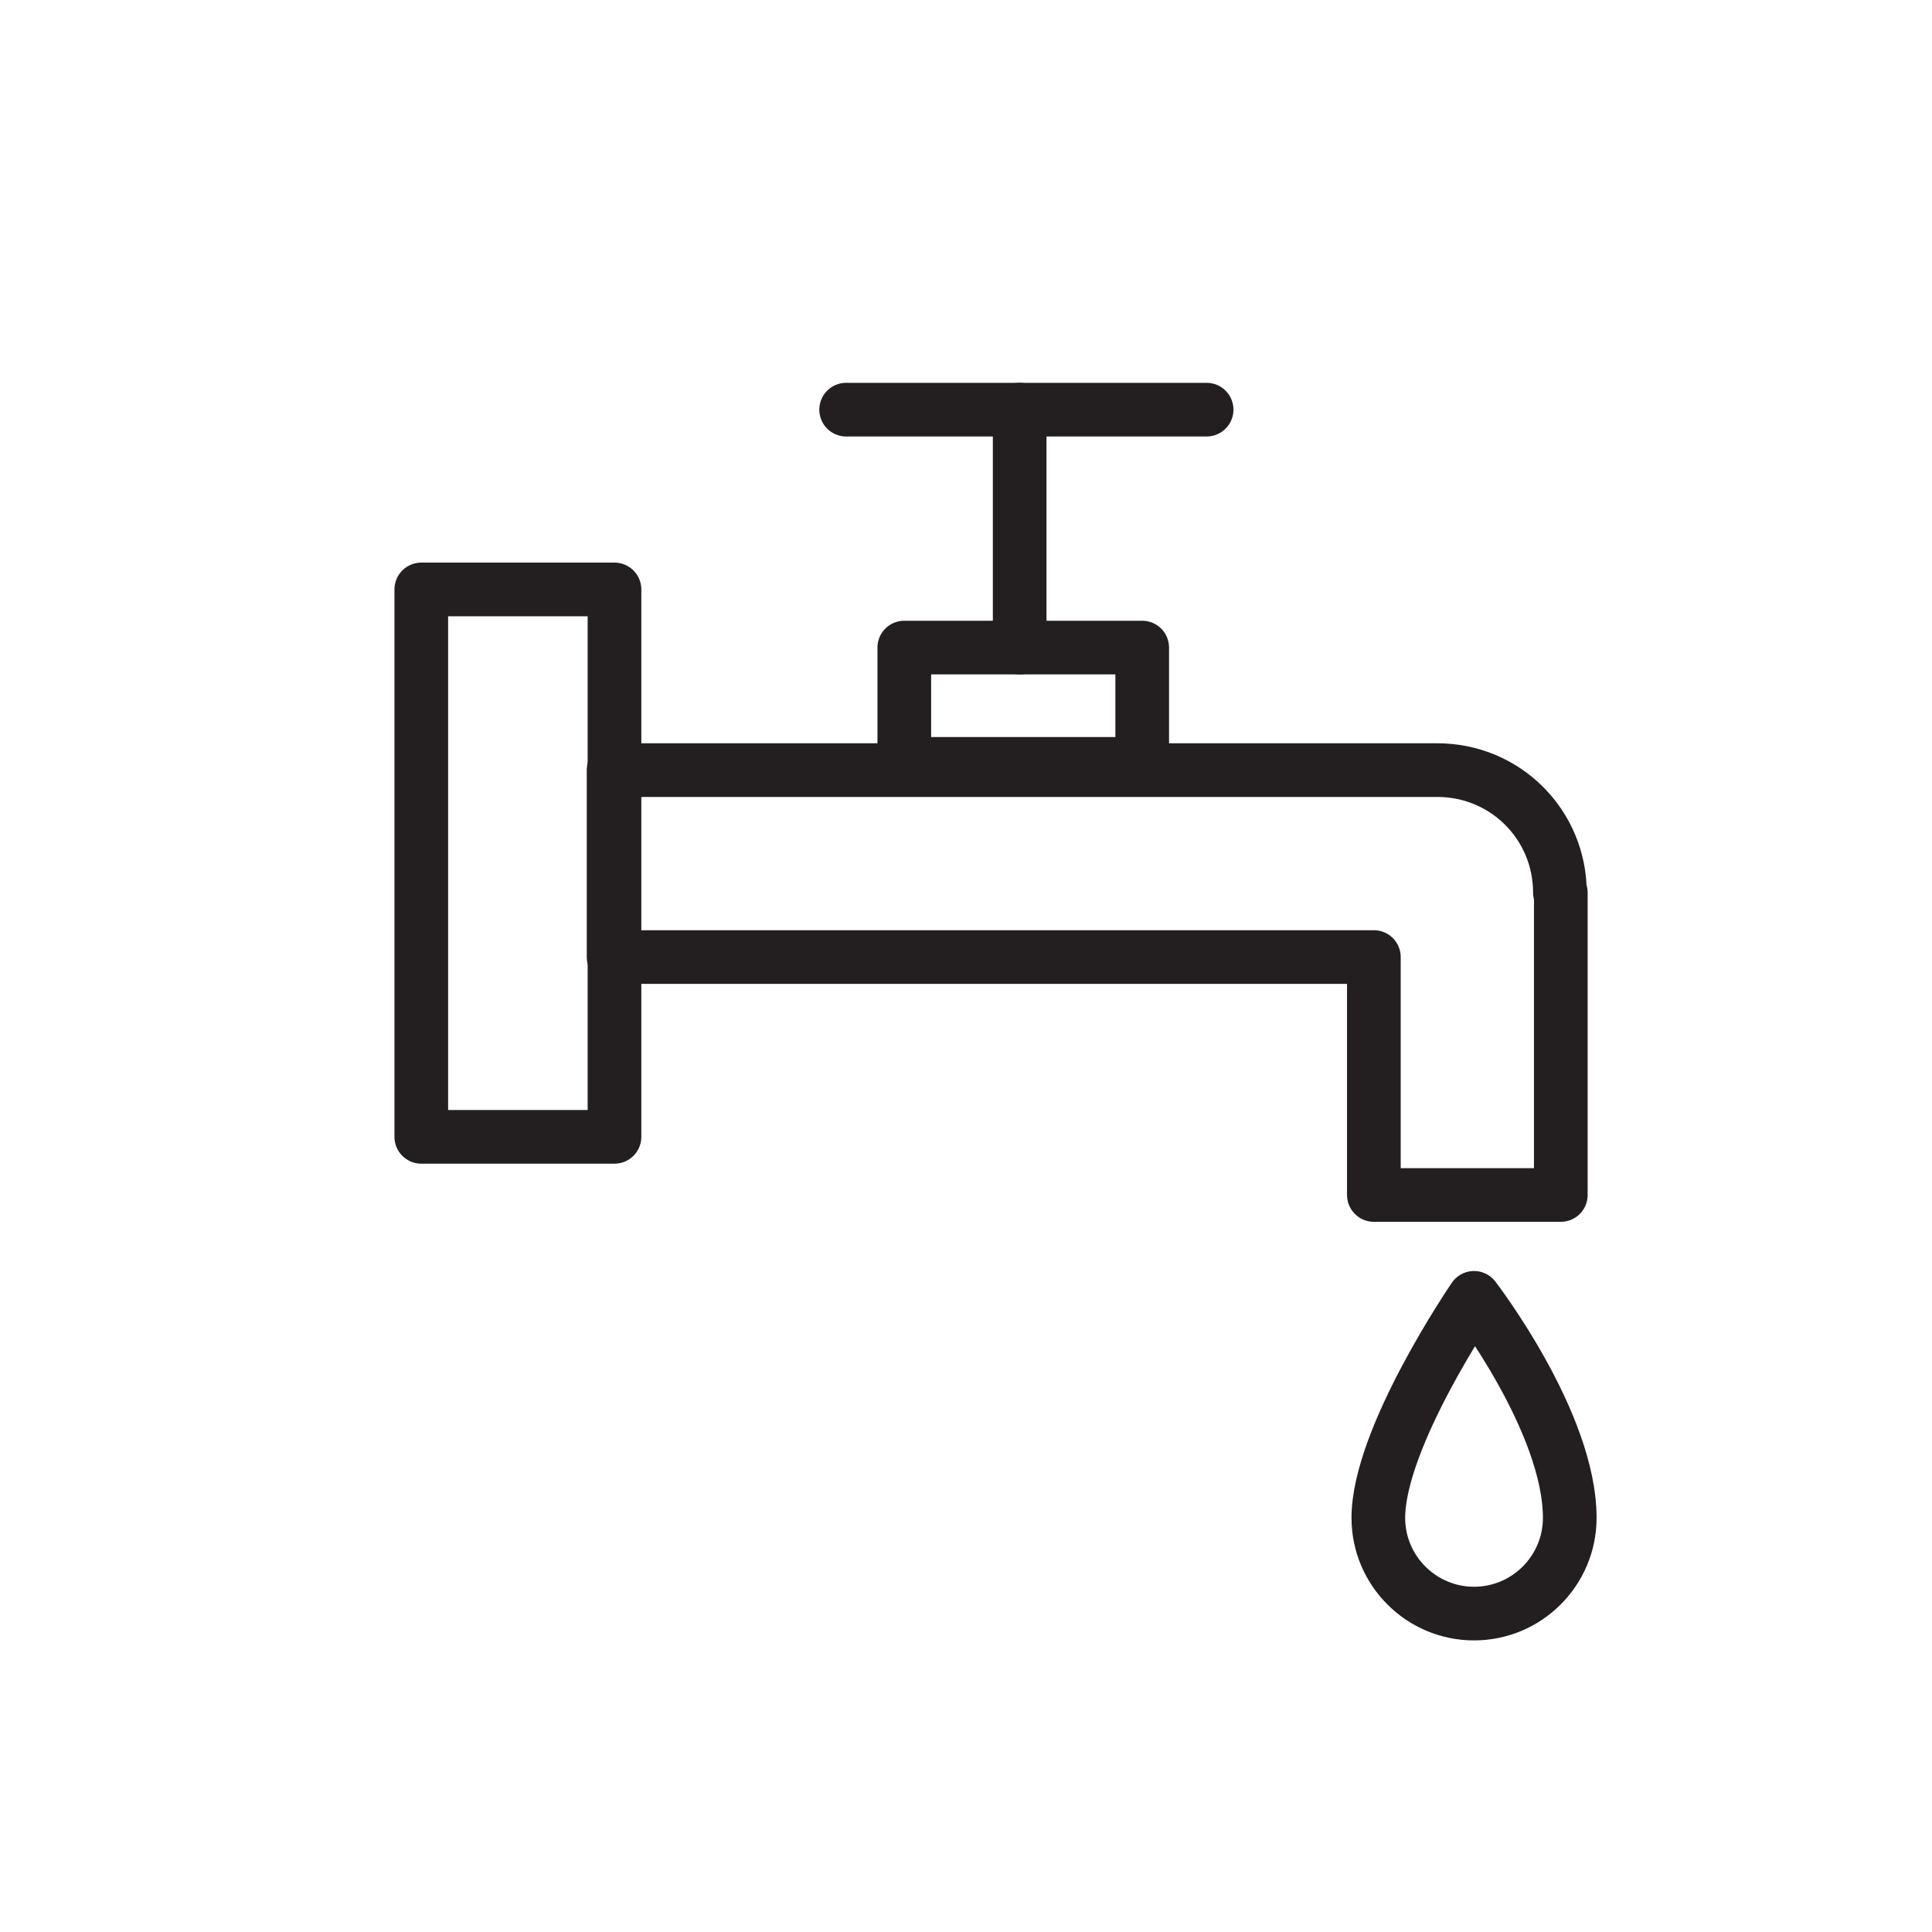 <?xml version="1.0" encoding="UTF-8"?>
<svg xmlns="http://www.w3.org/2000/svg" version="1.1" viewBox="0 0 216 216">
  <defs>
    <style>
      .cls-1 {
        stroke: #231f20;
        stroke-linecap: round;
        stroke-linejoin: round;
        stroke-width: 6px;
      }

      .cls-1, .cls-2 {
        fill: none;
      }

      .cls-2 {
        stroke: #ed0f68;
        stroke-miterlimit: 10;
        stroke-width: 4px;
      }
    </style>
  </defs>
  <!-- Generator: Adobe Illustrator 28.6.0, SVG Export Plug-In . SVG Version: 1.2.0 Build 709)  -->
  <g>
    <g id="Layer_1">
      <g>
        <rect class="cls-1" x="47.1" y="65.9" width="21.6" height="61.2"/>
        <rect class="cls-1" x="101.1" y="72.4" width="26.6" height="13"/>
        <path class="cls-1" d="M174.5,99.8v33.8h-20.9v-26.6h-85v-20.9h92.1c7.6,0,13.7,6.1,13.7,13.7Z"/>
        <line class="cls-1" x1="114" y1="45.8" x2="114" y2="72.4"/>
        <line class="cls-1" x1="94.6" y1="45.8" x2="134.9" y2="45.8"/>
        <path class="cls-1" d="M175.5,169.7c0,5.9-4.8,10.7-10.7,10.7s-10.7-4.8-10.7-10.7c0-9,10.7-24.6,10.7-24.6,0,0,10.7,13.9,10.7,24.6Z"/>
      </g>
      <polygon class="cls-2" points="7711 1290.7 7162.6 1290.7 7162.6 1570.6 -852.4 1570.6 -852.4 -1138 7711 -1138 7711 1290.7"/>
    </g>
  </g>
</svg>